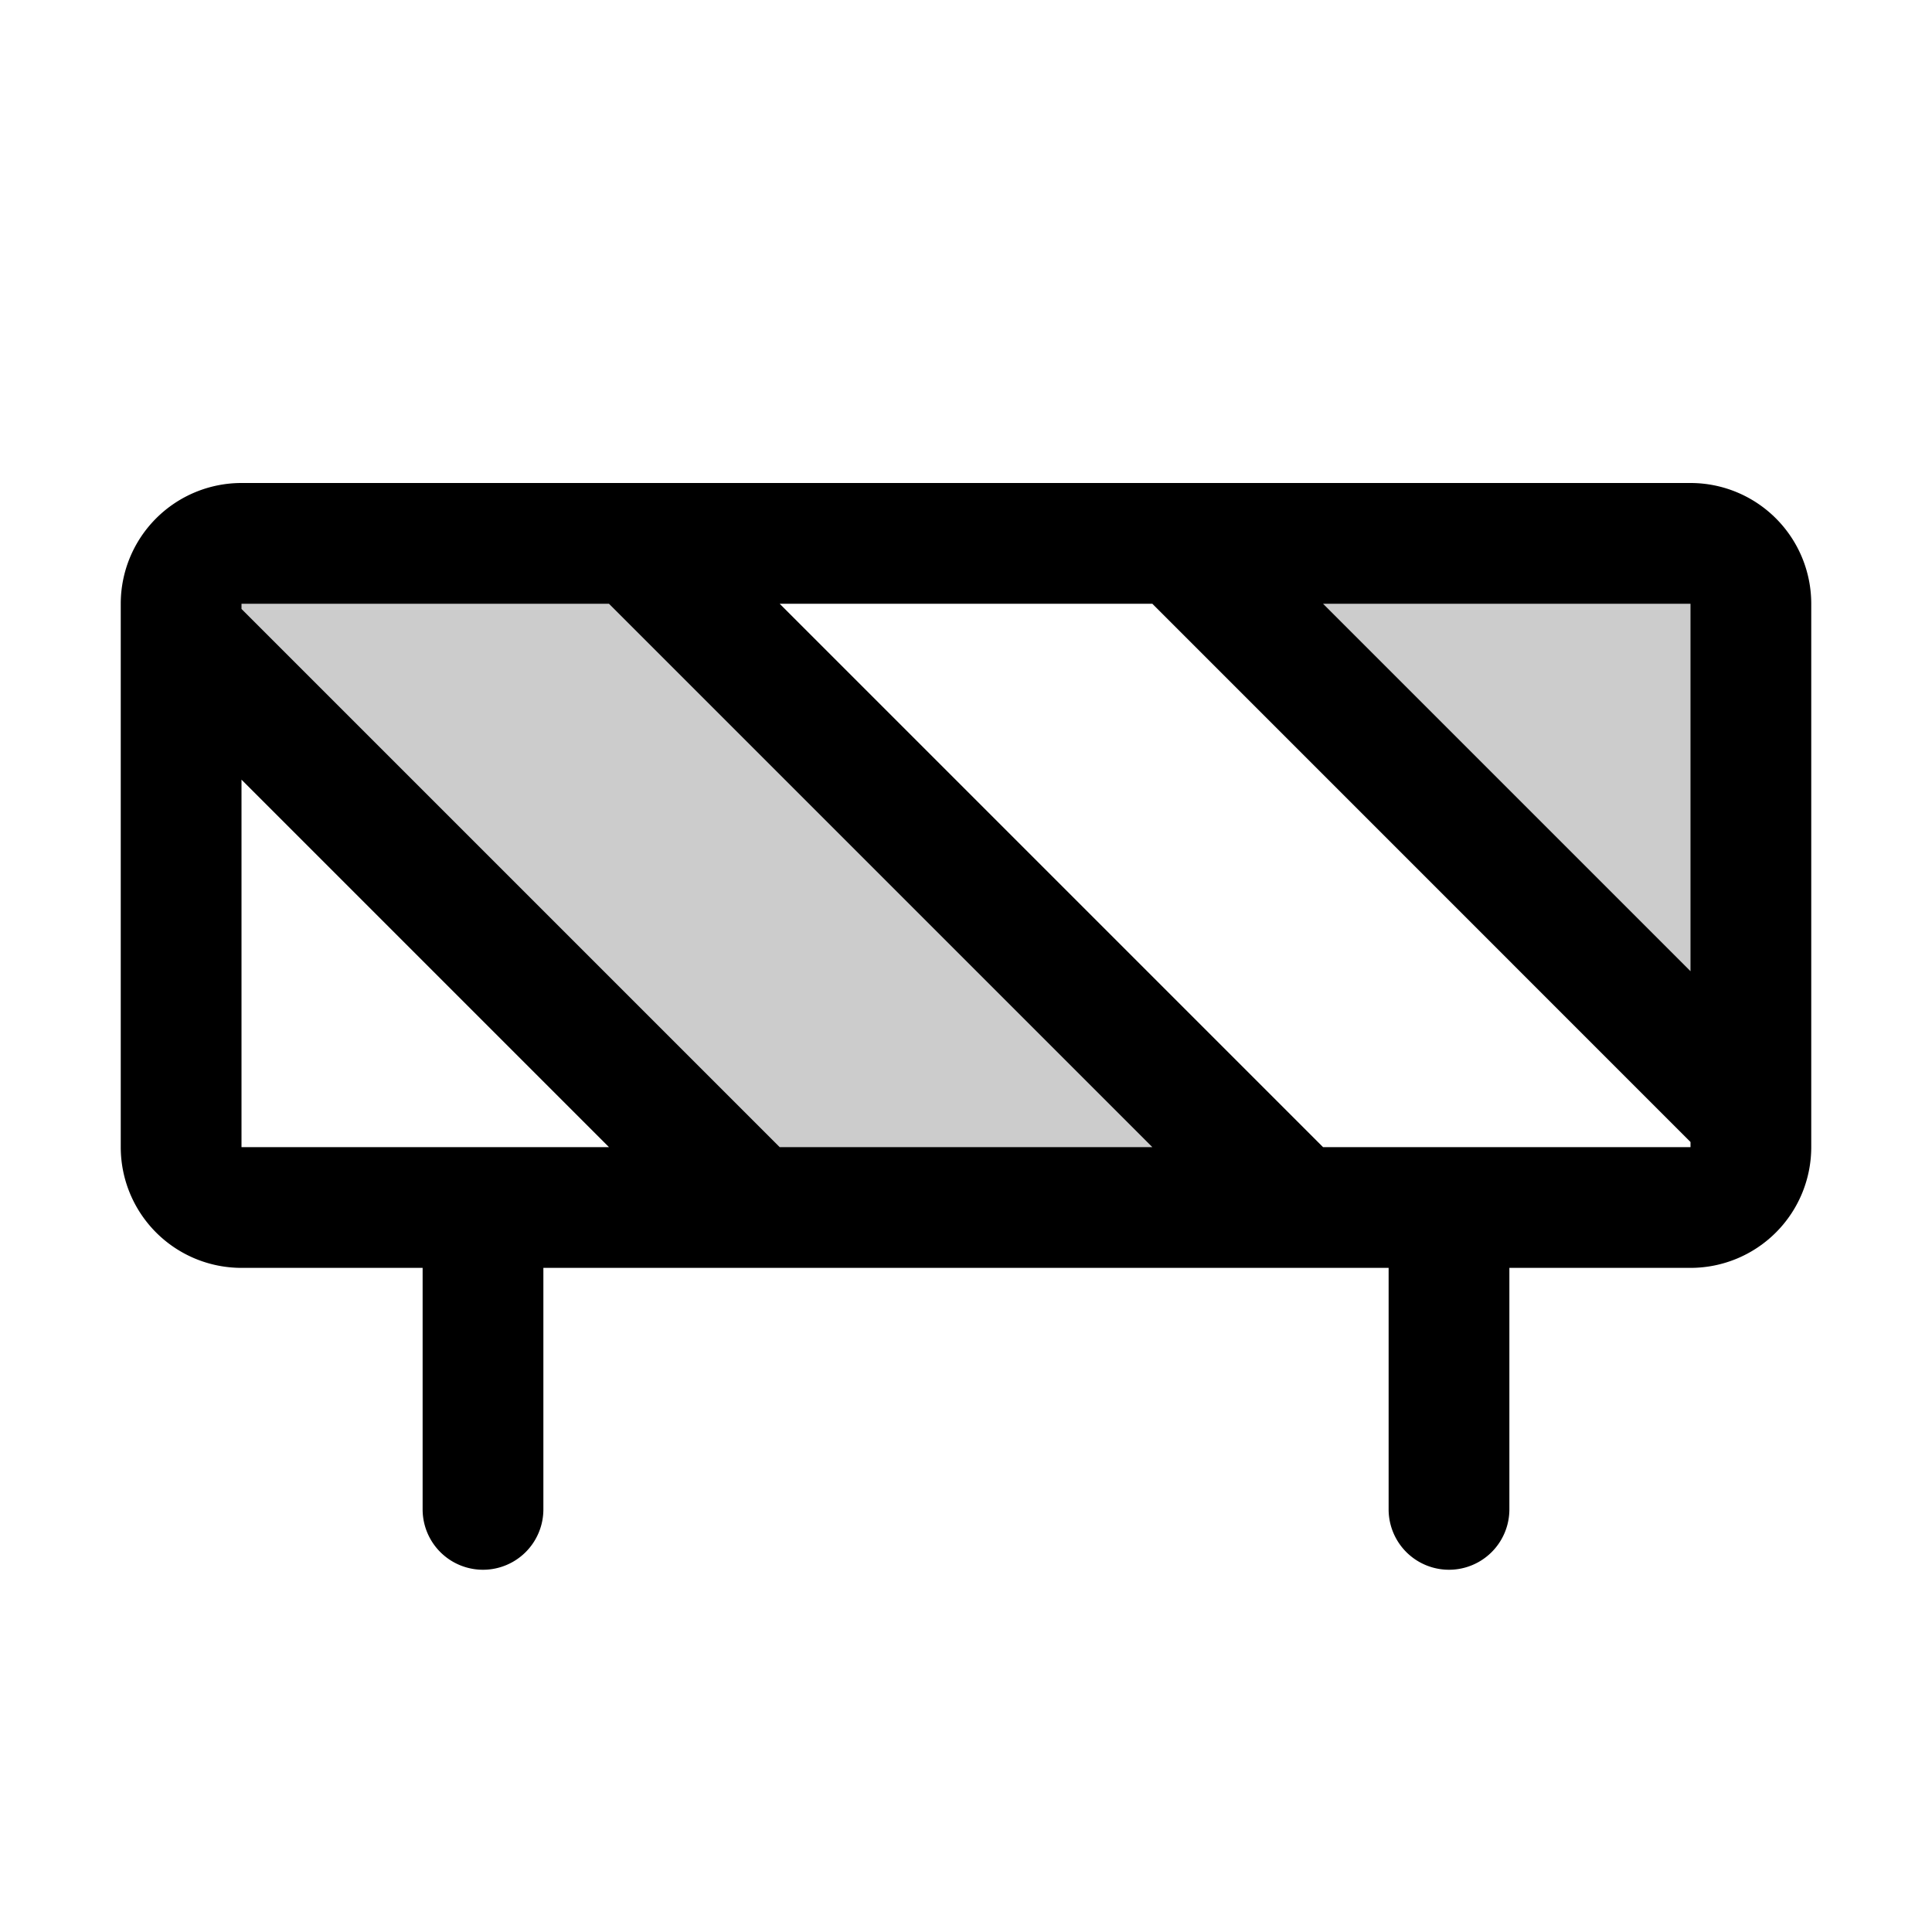 <svg xmlns="http://www.w3.org/2000/svg" viewBox="0 0 256 256" fill="currentColor"><path d="M232,80v68L156,72h68A8,8,0,0,1,232,80ZM32,72a8,8,0,0,0-8,8v4l76,76h72L84,72Z" opacity="0.2"/><path d="M224,64H32A16,16,0,0,0,16,80v72a16,16,0,0,0,16,16H56v32a8,8,0,0,0,16,0V168H184v32a8,8,0,0,0,16,0V168h24a16,16,0,0,0,16-16V80A16,16,0,0,0,224,64Zm0,64.69L175.31,80H224ZM80.69,80l72,72H103.31L32,80.69V80ZM32,103.31,80.69,152H32ZM224,152H175.31l-72-72h49.38L224,151.32V152Z"/></svg>